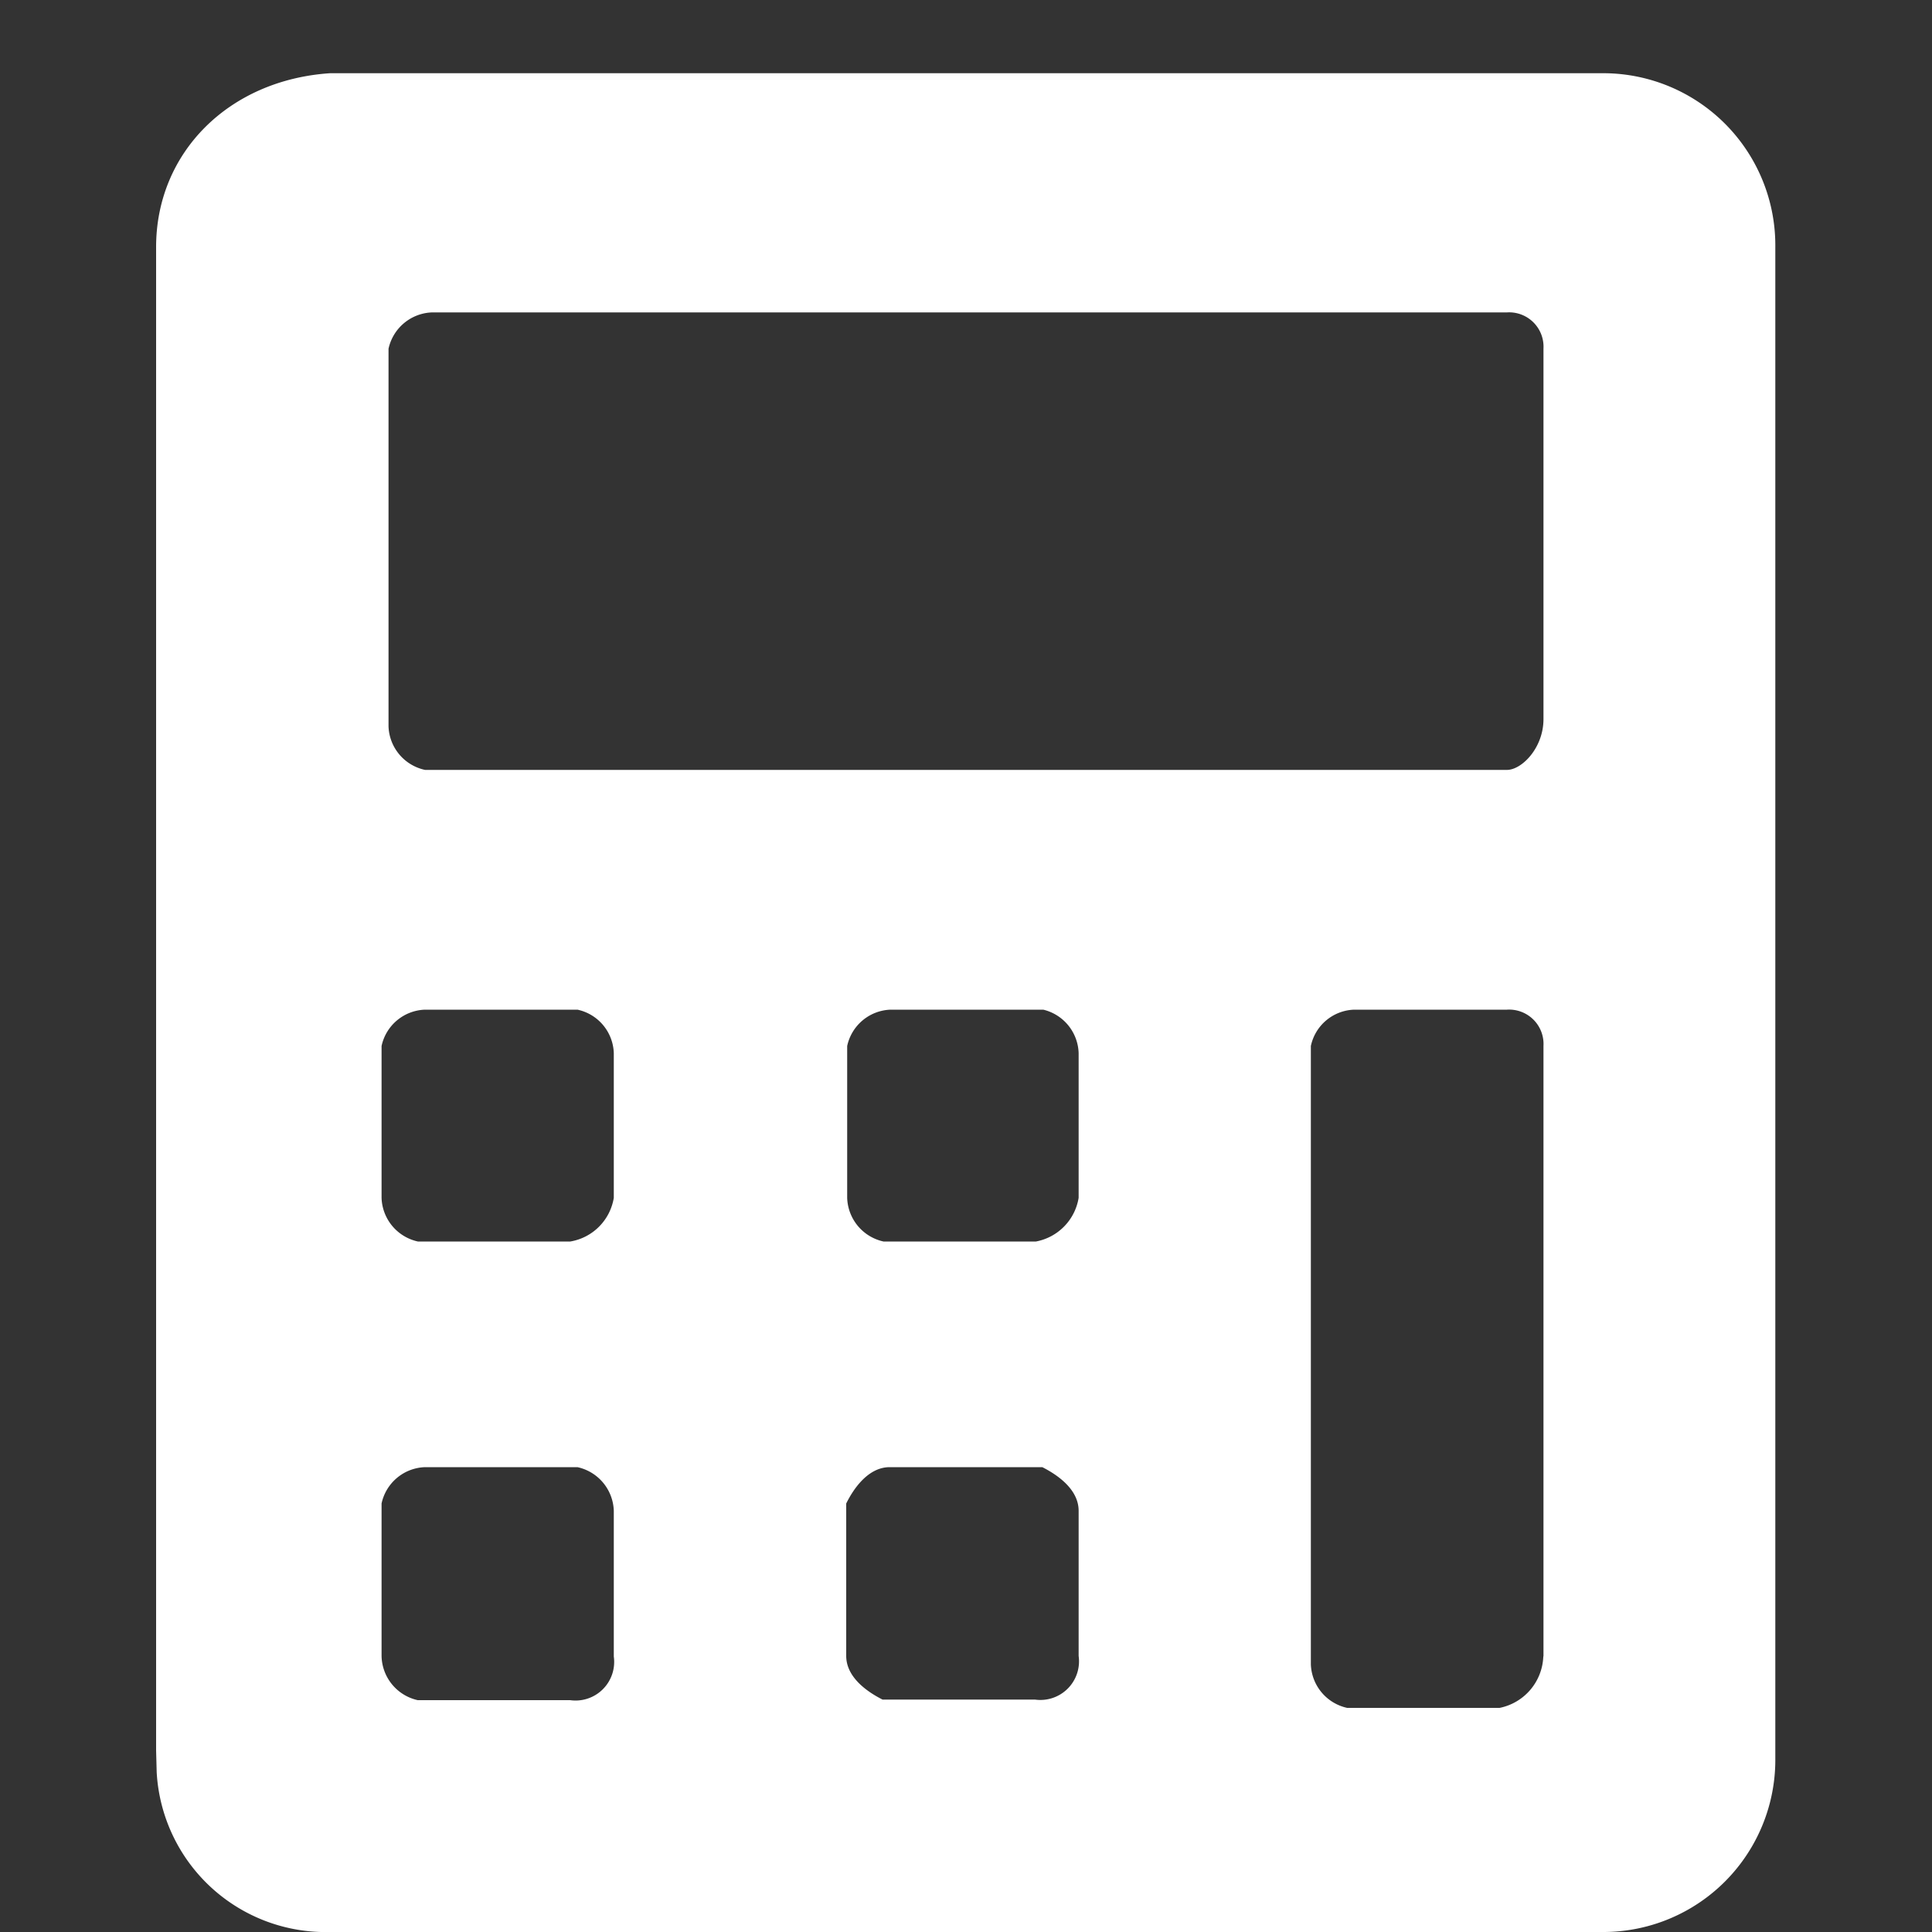 <svg id="圖層_1" data-name="圖層 1" xmlns="http://www.w3.org/2000/svg" viewBox="0 0 100 100"><rect x="0" y="0" width="100" height="100" fill="#333333" stroke="none"/><defs><style>.cls-1{fill:#fff;}</style></defs><g id="Symbols"><g id="titlebar_account" data-name="titlebar account"><path id="Shape" class="cls-1" d="M8.08,90.6V12.79c0-4.89,3.76-8.65,9-9H82.89a8.91,8.91,0,0,1,9,9V91a8.91,8.91,0,0,1-9,9H17.11a8.76,8.76,0,0,1-9-8.27ZM79.89,37.22V18.05A1.78,1.78,0,0,0,78,16.17H22.37a2.39,2.39,0,0,0-2.26,1.88V37.6A2.39,2.39,0,0,0,22,39.85H78C78.76,39.85,79.89,38.72,79.89,37.22ZM31.77,62V54.51a2.38,2.38,0,0,0-1.88-2.25H22a2.38,2.38,0,0,0-2.25,1.88V62a2.39,2.39,0,0,0,1.88,2.26h7.89A2.74,2.74,0,0,0,31.77,62ZM79.89,85.71V54.14A1.78,1.78,0,0,0,78,52.26h-7.9a2.37,2.37,0,0,0-2.25,1.88v32a2.39,2.39,0,0,0,1.88,2.26h7.89a2.82,2.82,0,0,0,2.26-2.64Zm-48.12,0V78.2a2.39,2.39,0,0,0-1.88-2.26H22a2.38,2.38,0,0,0-2.25,1.88v7.89A2.39,2.39,0,0,0,21.62,88h7.89a2,2,0,0,0,2.26-2.26ZM55.83,62V54.51A2.39,2.39,0,0,0,54,52.26h-7.9a2.38,2.38,0,0,0-2.25,1.88V62a2.39,2.39,0,0,0,1.88,2.26h7.89A2.75,2.75,0,0,0,55.83,62Zm0,23.68V78.2c0-1.13-1.13-1.88-1.88-2.26h-7.9c-1.12,0-1.88,1.13-2.25,1.88v7.89c0,1.13,1.13,1.88,1.88,2.26h7.89a2,2,0,0,0,2.26-2.26Z"/></g></g></svg>